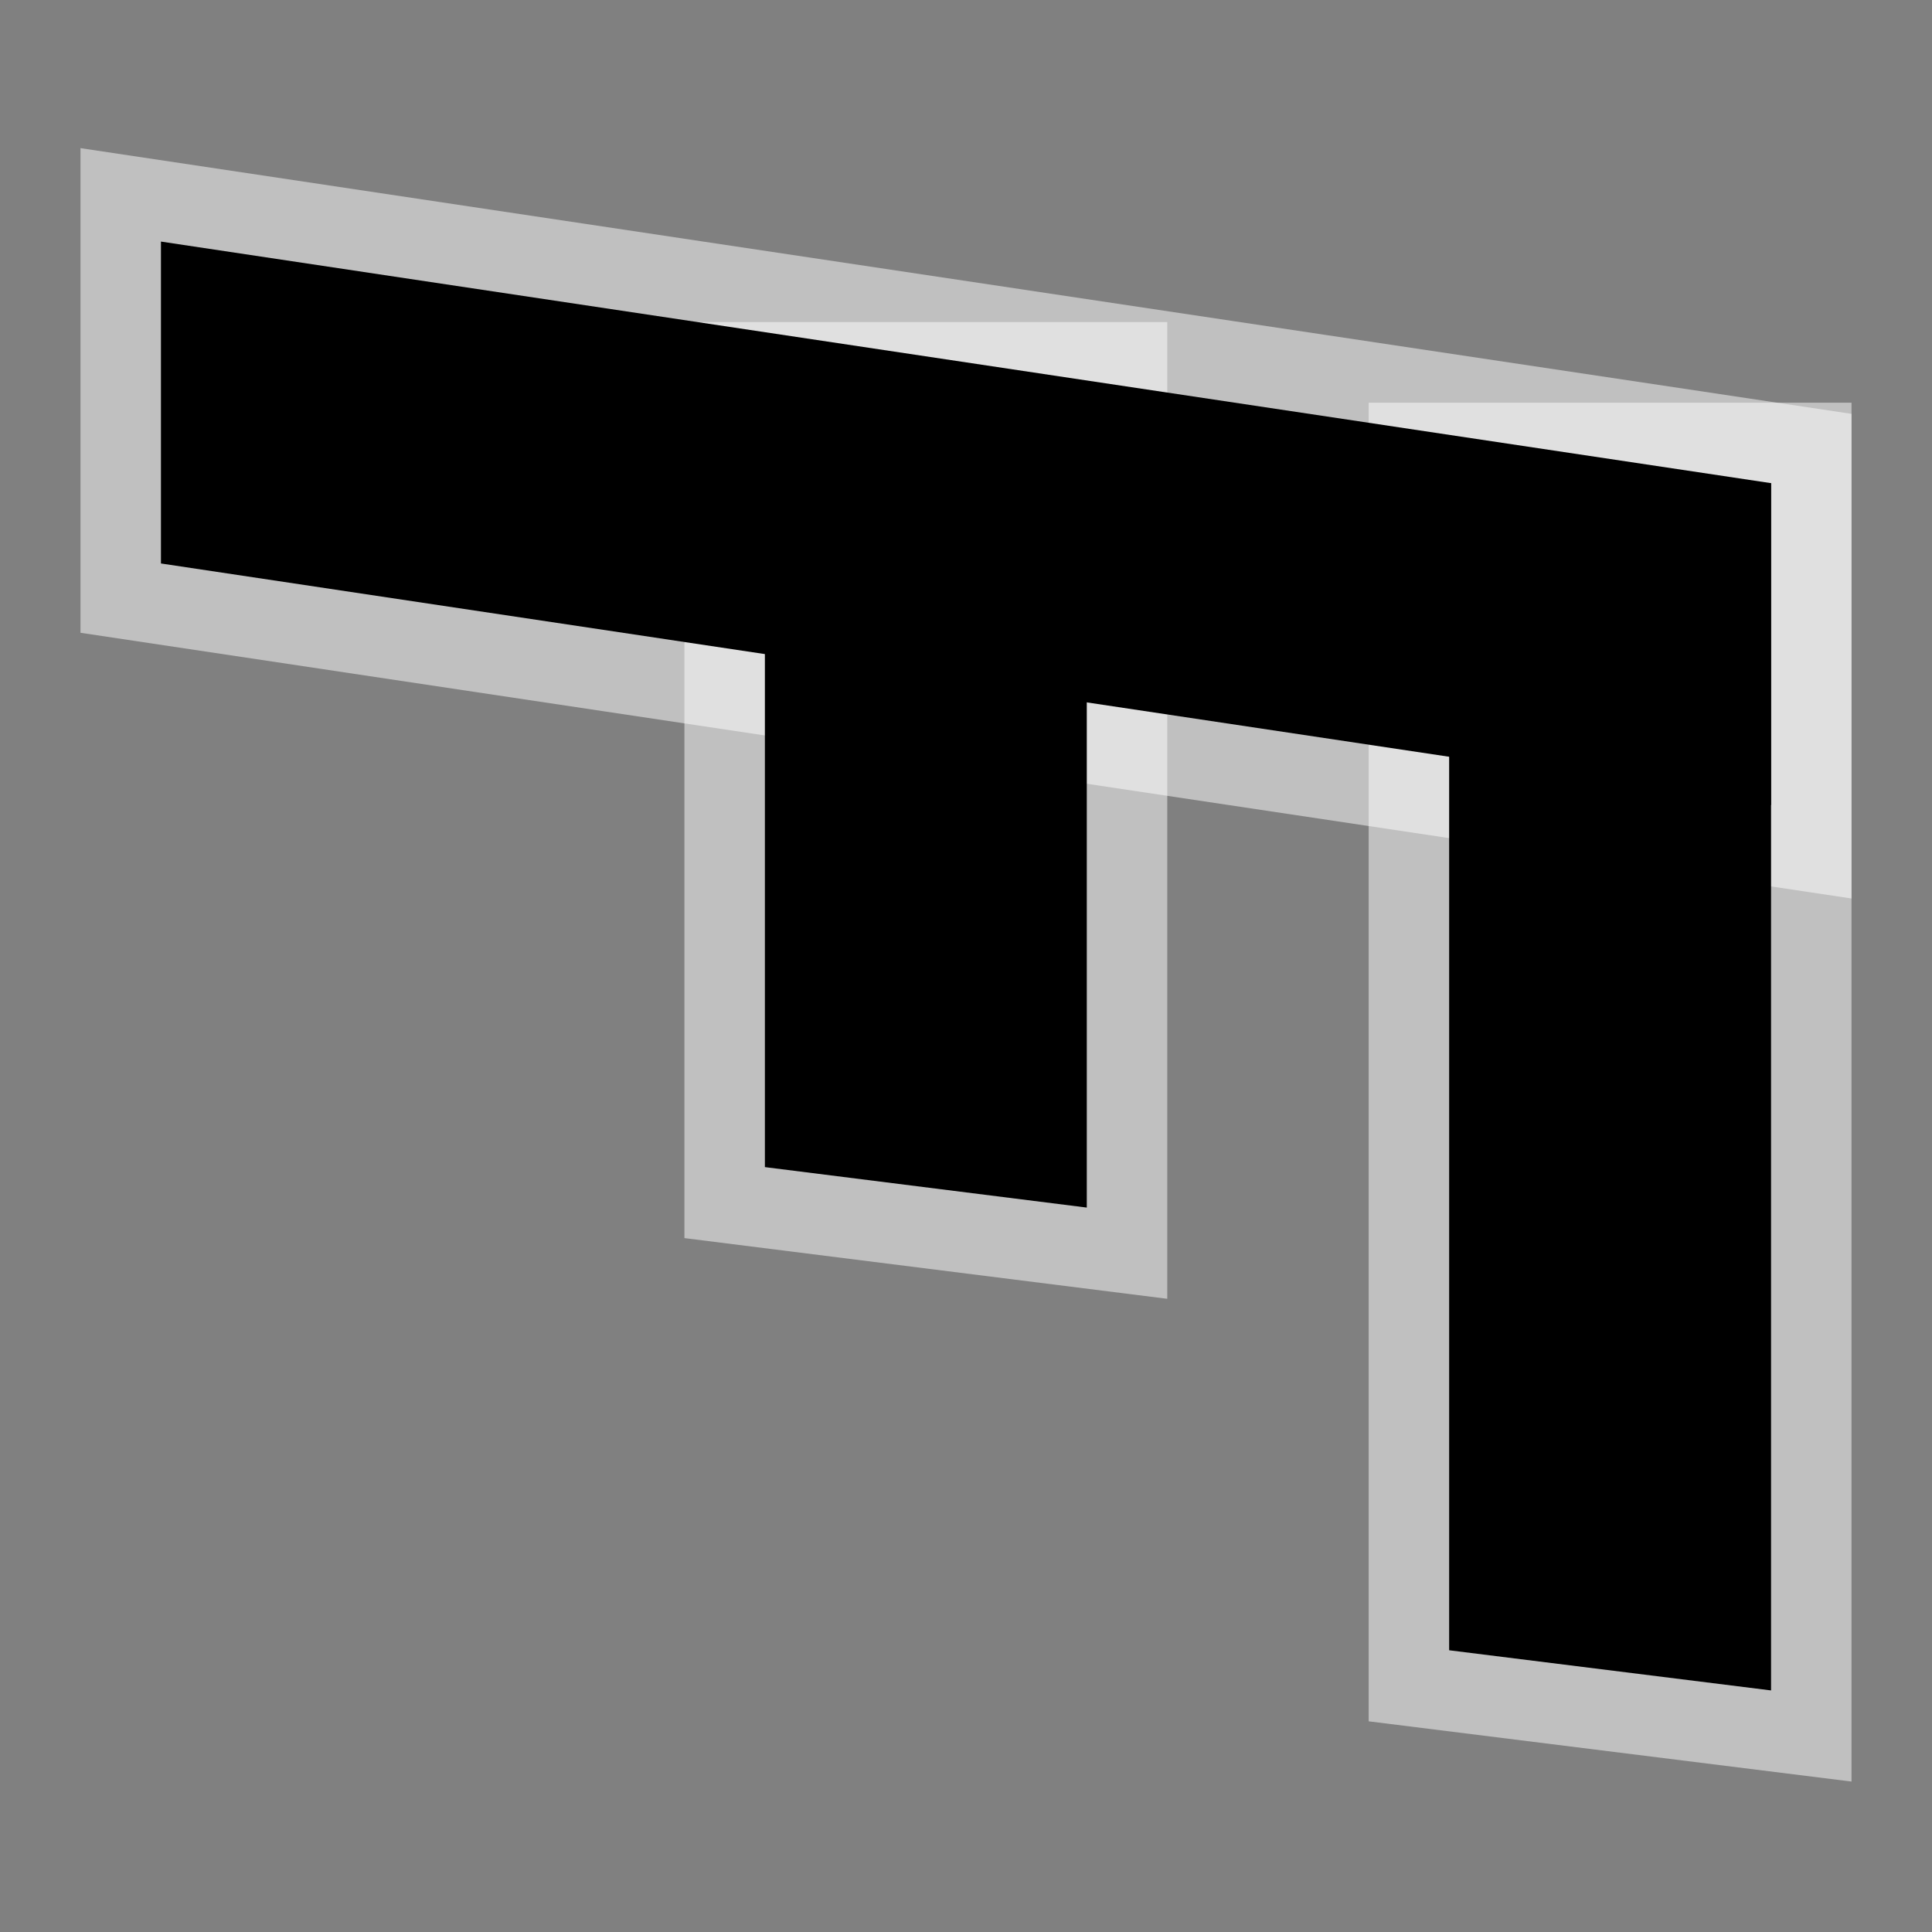 <?xml version="1.0" encoding="UTF-8" standalone="no"?>
<!-- Created with Inkscape (http://www.inkscape.org/) -->

<svg
   width="24"
   height="24"
   viewBox="0 0 6.35 6.35"
   version="1.1"
   id="svg1011"
   inkscape:version="1.1.2 (0a00cf5339, 2022-02-04)"
   sodipodi:docname="r270_24px.svg"
   xmlns:inkscape="http://www.inkscape.org/namespaces/inkscape"
   xmlns:sodipodi="http://sodipodi.sourceforge.net/DTD/sodipodi-0.dtd"
   xmlns="http://www.w3.org/2000/svg"
   xmlns:svg="http://www.w3.org/2000/svg">
  <rect x="0" y="0" width="6.35" height="6.35" fill="#808080" stroke="none"/>
  <sodipodi:namedview
     id="namedview1013"
     pagecolor="#ffffff"
     bordercolor="#666666"
     borderopacity="1.0"
     inkscape:pageshadow="2"
     inkscape:pageopacity="0.0"
     inkscape:pagecheckerboard="0"
     inkscape:document-units="px"
     showgrid="true"
     units="px"
     inkscape:snap-nodes="true"
     inkscape:snap-bbox="true"
     inkscape:bbox-nodes="true"
     inkscape:snap-others="false"
     inkscape:zoom="12.224789"
     inkscape:cx="11.615742"
     inkscape:cy="13.701668"
     inkscape:window-width="1535"
     inkscape:window-height="1081"
     inkscape:window-x="316"
     inkscape:window-y="81"
     inkscape:window-maximized="0"
     inkscape:current-layer="layer1"
     width="24px">
    <inkscape:grid
       type="xygrid"
       id="grid1074"
       spacingx="0.132"
       spacingy="0.132"
       empspacing="2" />
  </sodipodi:namedview>
  <defs
     id="defs1008">
    <linearGradient
       id="linearGradient3600">
      <stop
         style="stop-color:#ff9f3f;stop-opacity:1;"
         offset="0"
         id="stop3602" />
      <stop
         style="stop-color:#ffffff;stop-opacity:1;"
         offset="1"
         id="stop3604" />
    </linearGradient>
  </defs>
  <g
     inkscape:label="Layer 1"
     inkscape:groupmode="layer"
     id="layer1">
    <path
       style="fill:none;fill-opacity:1;fill-rule:evenodd;stroke:#ffffff;stroke-width:0.529;stroke-linecap:butt;stroke-linejoin:miter;stroke-miterlimit:4;stroke-dasharray:none;stroke-opacity:0.5"
       d="M 5.821,1.588 0.529,0.794 V 1.852 L 5.821,2.646 Z"
       id="path1577" />
    <path
       style="fill:none;fill-opacity:1;fill-rule:evenodd;stroke:#ffffff;stroke-width:0.529;stroke-linecap:butt;stroke-linejoin:miter;stroke-miterlimit:4;stroke-dasharray:none;stroke-opacity:0.5"
       d="M 5.821,1.588 V 5.556 L 4.763,5.424 V 1.588 Z"
       id="path1579"
       sodipodi:nodetypes="ccccc" />
    <path
       style="fill:none;fill-opacity:1;fill-rule:evenodd;stroke:#ffffff;stroke-width:0.529;stroke-linecap:butt;stroke-linejoin:miter;stroke-miterlimit:4;stroke-dasharray:none;stroke-opacity:0.5"
       d="M 3.572,1.323 V 3.969 L 2.514,3.836 V 1.323 Z"
       id="path1581"
       sodipodi:nodetypes="ccccc" />
    <rect
       style="fill:none;stroke:#865b26;stroke-width:0;stroke-miterlimit:4;stroke-dasharray:none;stroke-dashoffset:0;stroke-opacity:1"
       id="rect3596"
       width="6.35"
       height="6.35"
       x="8.0000007e-07"
       y="-6.35"
       inkscape:export-filename="/home/matthias/klayout/master/src/lay/lay/images/back.png"
       inkscape:export-xdpi="27.093315"
       inkscape:export-ydpi="27.093315"
       transform="rotate(90)" />
    <path
       style="fill:#000000;fill-opacity:1;fill-rule:evenodd;stroke:none;stroke-width:0.265px;stroke-linecap:butt;stroke-linejoin:miter;stroke-opacity:1"
       d="M 5.821,1.588 0.529,0.794 V 1.852 L 5.821,2.646 Z"
       id="path859" />
    <path
       style="fill:#000000;fill-opacity:1;fill-rule:evenodd;stroke:none;stroke-width:0.265px;stroke-linecap:butt;stroke-linejoin:miter;stroke-opacity:1"
       d="M 5.821,1.588 V 5.556 L 4.763,5.424 V 1.588 Z"
       id="path1140"
       sodipodi:nodetypes="ccccc" />
    <path
       style="fill:#000000;fill-opacity:1;fill-rule:evenodd;stroke:none;stroke-width:0.265px;stroke-linecap:butt;stroke-linejoin:miter;stroke-opacity:1"
       d="M 3.572,1.323 V 3.969 L 2.514,3.836 V 1.323 Z"
       id="path1140-3"
       sodipodi:nodetypes="ccccc" />
  </g>
</svg>
